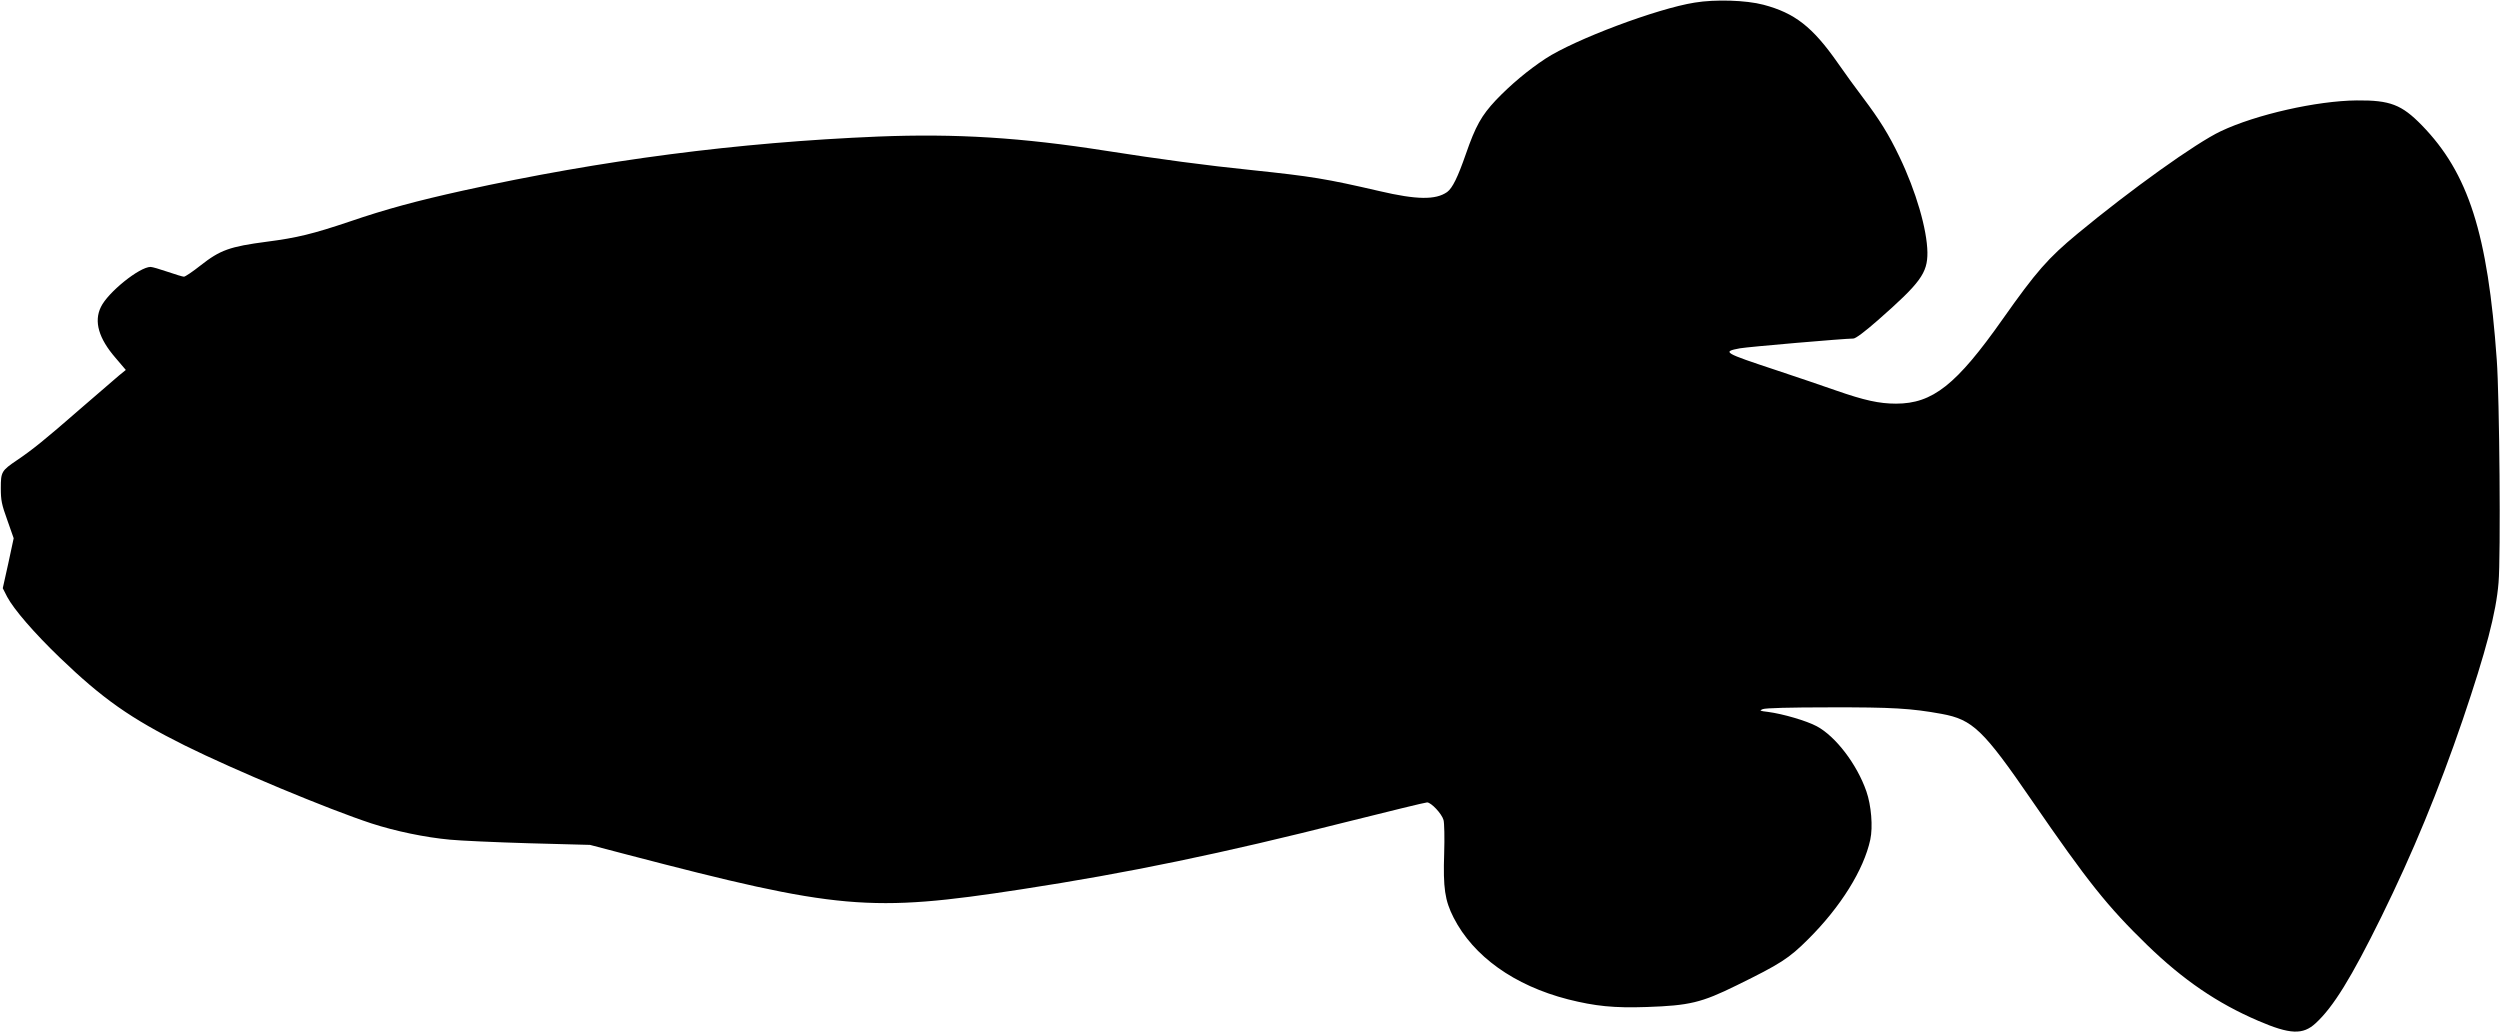 <?xml version="1.0" standalone="no"?>
<!DOCTYPE svg PUBLIC "-//W3C//DTD SVG 20010904//EN"
 "http://www.w3.org/TR/2001/REC-SVG-20010904/DTD/svg10.dtd">
<svg version="1.0" xmlns="http://www.w3.org/2000/svg"
 width="1536pt" height="634pt" viewBox="0 0 1536 634"
 preserveAspectRatio="xMidYMid meet">
<g transform="translate(0,634) scale(0.1,-0.1)"
fill="#000000" stroke="none">
<path d="M10412 6324 c-233 -37 -737 -227 -916 -344 -108 -71 -214 -160 -305
-255 -89 -95 -125 -159 -185 -332 -49 -141 -82 -209 -115 -233 -70 -49 -186
-48 -416 6 -329 76 -414 90 -785 129 -275 28 -567 67 -898 119 -516 81 -916
106 -1397 87 -864 -36 -1695 -144 -2550 -332 -284 -63 -474 -114 -696 -190
-229 -77 -324 -100 -509 -124 -229 -30 -287 -51 -408 -146 -48 -38 -94 -69
-102 -69 -8 0 -53 14 -100 30 -47 16 -94 30 -105 30 -68 0 -262 -156 -305
-246 -44 -89 -14 -193 90 -313 l63 -74 -43 -35 c-23 -20 -131 -113 -239 -206
-214 -187 -294 -251 -386 -313 -96 -65 -100 -72 -100 -172 0 -75 5 -100 40
-197 l39 -111 -33 -154 -34 -153 27 -53 c41 -77 166 -222 323 -373 264 -254
435 -374 768 -540 306 -152 882 -392 1147 -479 148 -48 330 -86 483 -100 61
-6 279 -16 485 -22 l375 -10 225 -59 c1300 -340 1495 -357 2425 -214 658 101
1232 220 2002 415 260 65 480 119 491 119 25 0 90 -69 101 -108 5 -17 7 -109
4 -204 -7 -214 4 -290 58 -396 121 -237 372 -417 703 -502 167 -42 282 -54
485 -47 260 9 334 26 551 133 269 132 321 165 440 284 199 198 341 426 381
611 17 79 6 211 -24 297 -58 167 -189 338 -305 400 -64 34 -208 76 -299 88
-52 6 -55 8 -33 17 16 7 169 11 410 11 386 1 502 -6 689 -40 191 -35 256 -97
556 -534 342 -497 462 -648 708 -887 221 -214 430 -357 682 -465 195 -84 274
-87 352 -15 109 100 219 279 403 652 194 394 353 780 501 1213 143 422 205
657 220 842 14 159 6 1141 -11 1370 -55 775 -174 1146 -460 1440 -124 127
-195 155 -400 153 -245 -2 -620 -87 -835 -189 -153 -72 -555 -360 -881 -630
-181 -150 -253 -232 -459 -524 -285 -405 -431 -520 -656 -520 -103 0 -194 20
-369 81 -80 28 -244 84 -365 124 -326 108 -337 114 -225 135 50 9 643 60 697
60 14 0 69 41 150 112 262 230 306 290 305 417 -2 141 -70 376 -172 588 -66
138 -121 226 -224 363 -40 52 -110 149 -156 215 -154 220 -263 305 -456 356
-106 28 -296 34 -422 13z"/>
</g>
</svg>
